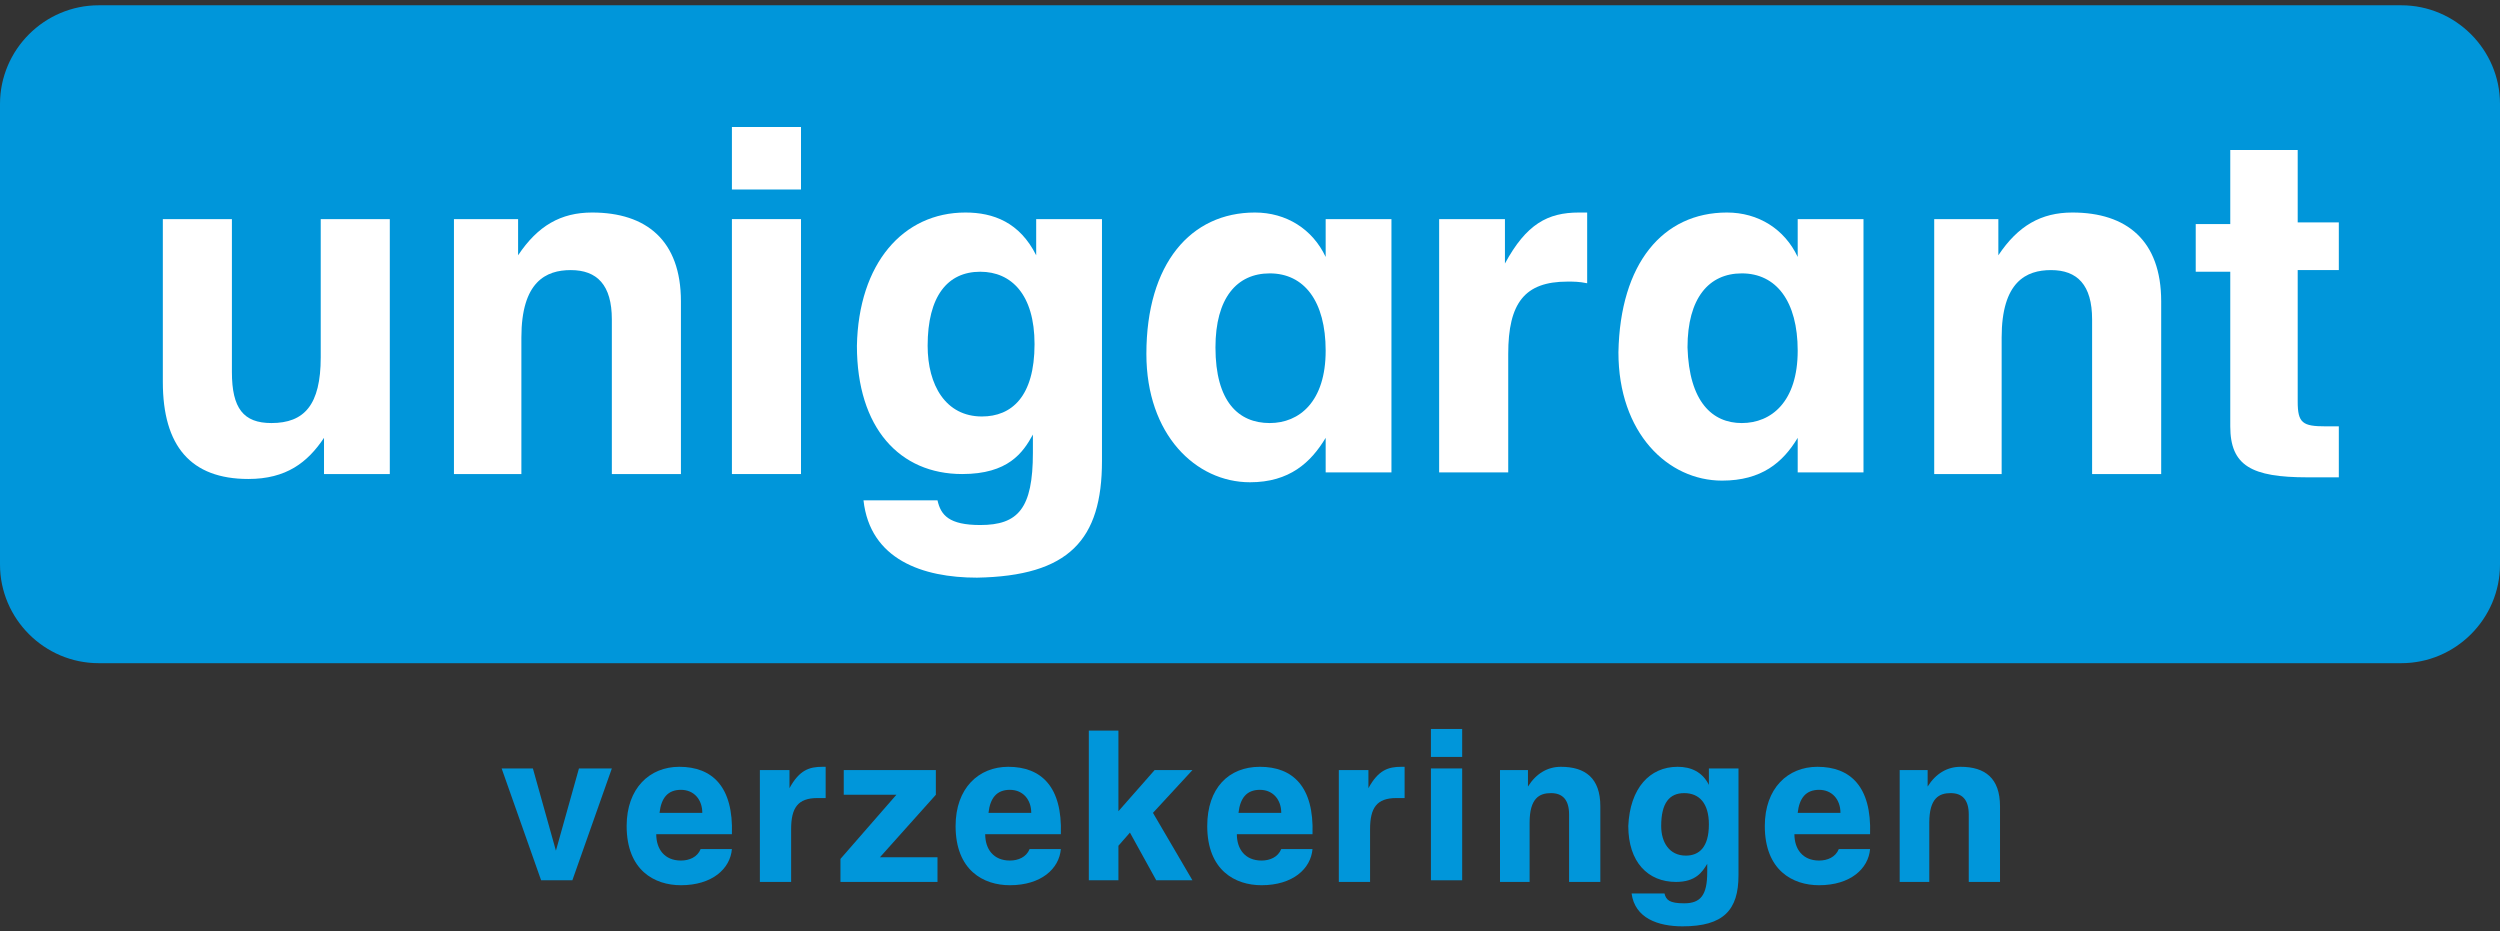 <svg width="400" height="149" viewBox="0 0 400 149" fill="none" xmlns="http://www.w3.org/2000/svg">
<rect x="0" y="0" width="400" height="149" fill="#333333" stroke="none"/>
<path d="M85.263 122.951L88.947 136.109L92.632 122.951H97.895L91.579 140.846H86.579L80.263 122.951H85.263Z" fill="#0096DA"/>
<path d="M108.684 122.688C113.947 122.688 117.368 125.846 117.105 133.477H105C105 135.846 106.316 137.688 108.947 137.688C110.263 137.688 111.579 137.162 112.105 135.846H117.105C116.842 139.004 113.947 141.635 108.947 141.635C104.737 141.635 100.263 139.267 100.263 132.162C100.263 126.109 103.947 122.688 108.684 122.688ZM112.368 130.056C112.368 127.951 111.053 126.372 108.947 126.372C106.842 126.372 105.789 127.688 105.526 130.056H112.368Z" fill="#0096DA"/>
<path d="M126.316 122.951V126.109C127.895 123.214 129.474 122.688 131.58 122.688C131.843 122.688 132.106 122.688 132.106 122.688V127.688C131.58 127.688 131.053 127.688 130.79 127.688C127.632 127.688 126.58 129.267 126.58 132.688V141.109H121.58V123.214H126.316V122.951Z" fill="#0096DA"/>
<path d="M149.737 122.951V127.162L140.79 137.162H150V141.109H134.474V137.425L143.421 127.162H135V123.214H149.737V122.951Z" fill="#0096DA"/>
<path d="M161.316 122.688C166.579 122.688 170 125.846 169.737 133.477H157.632C157.632 135.846 158.948 137.688 161.579 137.688C162.895 137.688 164.211 137.162 164.737 135.846H169.737C169.474 139.004 166.579 141.635 161.579 141.635C157.369 141.635 152.895 139.267 152.895 132.162C152.895 126.109 156.579 122.688 161.316 122.688ZM165 130.056C165 127.951 163.685 126.372 161.579 126.372C159.474 126.372 158.421 127.688 158.158 130.056H165Z" fill="#0096DA"/>
<path d="M178.948 116.899V129.794L184.737 123.215H190.79L184.474 130.057L190.79 140.847H185L180.79 133.215L178.948 135.32V140.847H174.211V116.899H178.948Z" fill="#0096DA"/>
<path d="M201.58 122.688C206.843 122.688 210.264 125.846 210.001 133.477H197.896C197.896 135.846 199.211 137.688 201.843 137.688C203.159 137.688 204.474 137.162 205.001 135.846H210.001C209.738 139.004 206.843 141.635 201.843 141.635C197.632 141.635 193.159 139.267 193.159 132.162C193.159 126.109 196.58 122.688 201.58 122.688ZM205.001 130.056C205.001 127.951 203.685 126.372 201.58 126.372C199.474 126.372 198.422 127.688 198.159 130.056H205.001Z" fill="#0096DA"/>
<path d="M218.948 122.951V126.109C220.527 123.214 222.106 122.688 224.211 122.688C224.474 122.688 224.737 122.688 224.737 122.688V127.688C224.211 127.688 223.685 127.688 223.421 127.688C220.264 127.688 219.211 129.267 219.211 132.688V141.109H214.211V123.214H218.948V122.951Z" fill="#0096DA"/>
<path d="M233.948 116.636V121.109H228.948V116.636H233.948ZM233.948 122.952V140.846H228.948V122.952H233.948Z" fill="#0096DA"/>
<path d="M244.474 123.214V125.846C245.79 123.741 247.632 122.688 249.737 122.688C253.685 122.688 256.053 124.53 256.053 129.004V141.109H251.053V130.32C251.053 127.951 250.001 126.899 248.158 126.899C246.316 126.899 244.737 127.688 244.737 131.635V141.109H240V123.214H244.474V123.214Z" fill="#0096DA"/>
<path d="M268.422 122.688C270.527 122.688 272.369 123.477 273.422 125.583V122.951H278.158V140.056C278.158 145.583 275.79 148.214 269.211 148.214C265.264 148.214 261.579 146.899 261.053 142.951H266.316C266.579 144.004 267.106 144.53 269.474 144.53C272.106 144.53 273.158 143.214 273.158 139.53V138.214C272.369 139.53 271.316 141.109 268.158 141.109C263.685 141.109 260.527 137.951 260.527 132.162C260.79 126.109 263.948 122.688 268.422 122.688ZM269.737 136.899C271.843 136.899 273.422 135.583 273.422 131.899C273.422 128.477 271.843 126.899 269.474 126.899C267.106 126.899 265.79 128.477 265.79 132.162C265.79 134.793 267.106 136.899 269.737 136.899Z" fill="#0096DA"/>
<path d="M290.79 122.688C296.053 122.688 299.474 125.846 299.211 133.477H287.106C287.106 135.846 288.422 137.688 291.053 137.688C292.369 137.688 293.685 137.162 294.211 135.846H299.211C298.948 139.004 296.053 141.635 291.053 141.635C286.843 141.635 282.369 139.267 282.369 132.162C282.369 126.109 286.053 122.688 290.79 122.688ZM294.474 130.056C294.474 127.951 293.159 126.372 291.053 126.372C288.948 126.372 287.895 127.688 287.632 130.056H294.474Z" fill="#0096DA"/>
<path d="M308.422 123.214V125.846C309.738 123.741 311.58 122.688 313.685 122.688C317.632 122.688 320.001 124.53 320.001 129.004V141.109H315.001V130.32C315.001 127.951 313.948 126.899 312.106 126.899C310.264 126.899 308.685 127.688 308.685 131.635V141.109H303.948V123.214H308.422Z" fill="#0096DA"/>
<path fill-rule="evenodd" clip-rule="evenodd" d="M384.211 106.109H15.79C7.106 106.109 0 99.004 0 90.32V16.636C0 7.951 7.106 0.846 15.79 0.846H384.211C392.895 0.846 400 7.951 400 16.636V90.32C400 99.004 392.895 106.109 384.211 106.109Z" fill="#0096DA"/>
<path d="M37.105 35.057V59.53C37.105 65.32 38.947 67.688 43.421 67.688C48.684 67.688 51.316 64.793 51.316 57.162V35.057H62.368V75.846H51.842V70.057C49.211 74.004 45.79 76.636 39.737 76.636C30.526 76.636 26.053 71.372 26.053 61.109V35.057H37.105Z" fill="white"/>
<path d="M82.895 35.057V40.846C86.053 36.11 89.737 34.004 94.737 34.004C103.421 34.004 108.948 38.478 108.948 48.215V75.847H97.895V51.11C97.895 45.583 95.527 43.215 91.316 43.215C87.369 43.215 83.421 45.057 83.421 54.004V75.847H72.632V35.057H82.895Z" fill="white"/>
<path d="M128.159 20.32V30.32H117.106V20.32H128.159ZM128.159 35.057V75.847H117.106V35.057H128.159Z" fill="white"/>
<path d="M154.474 34.004C158.948 34.004 163.159 35.583 165.79 40.846V35.057H176.316V73.741C176.316 86.373 171.053 92.162 156.316 92.425C147.632 92.425 139.211 89.531 138.159 80.057H150.001C150.527 82.425 151.843 84.004 156.843 84.004C162.895 84.004 165.264 81.373 165.264 72.425V69.531C163.685 72.425 161.316 75.847 153.948 75.847C143.948 75.847 137.106 68.478 137.106 55.32C137.369 42.162 144.474 34.004 154.474 34.004ZM157.106 66.636C161.843 66.636 165.527 63.478 165.527 55.057C165.527 47.162 161.843 43.478 156.843 43.478C151.58 43.478 148.422 47.425 148.422 55.32C148.422 61.636 151.316 66.636 157.106 66.636Z" fill="white"/>
<path d="M200.79 34.004C205.79 34.004 210 36.636 212.106 41.11V35.057H222.632V75.583H212.106V70.057C209.737 74.004 206.316 77.162 200 77.162C191.316 77.162 183.421 69.531 183.421 56.636C183.421 42.162 190.527 34.004 200.79 34.004ZM203.158 67.689C207.895 67.689 212.106 64.268 212.106 56.11C212.106 48.215 208.685 43.741 203.158 43.741C197.895 43.741 194.474 47.689 194.474 55.583C194.474 64.267 198.158 67.689 203.158 67.689Z" fill="white"/>
<path d="M240.79 35.057V42.162C244.211 35.846 247.632 34.004 252.632 34.004C253.158 34.004 253.421 34.004 253.947 34.004V45.32C252.632 45.057 251.842 45.057 250.79 45.057C243.947 45.057 241.316 48.478 241.316 56.636V75.583H230.263V35.057H240.79Z" fill="white"/>
<path d="M276.317 34.004C281.317 34.004 285.527 36.636 287.632 41.11V35.057H298.159V75.583H287.632V70.057C285.264 74.004 281.843 76.899 275.527 76.899C266.843 76.899 258.948 69.268 258.948 56.373C259.211 42.162 266.054 34.004 276.317 34.004ZM278.685 67.689C283.422 67.689 287.632 64.268 287.632 56.11C287.632 48.215 284.211 43.741 278.685 43.741C273.422 43.741 270.001 47.689 270.001 55.583C270.264 64.267 273.948 67.689 278.685 67.689Z" fill="white"/>
<path d="M319.737 35.057V40.846C322.895 36.11 326.579 34.004 331.579 34.004C340.264 34.004 345.79 38.478 345.79 48.215V75.847H334.737V51.11C334.737 45.583 332.369 43.215 328.158 43.215C324.211 43.215 320.264 45.057 320.264 54.004V75.847H309.474V35.057H319.737Z" fill="white"/>
<path d="M356.843 35.583V24.004H367.632V35.583H374.211V43.215H367.632V64.268C367.632 67.689 368.422 68.215 372.106 68.215C372.632 68.215 373.685 68.215 374.211 68.215V76.373C372.632 76.373 370.79 76.373 369.211 76.373C360.264 76.373 356.843 74.531 356.843 68.215V43.478H351.316V35.846H356.843V35.583Z" fill="white"/>
</svg>
